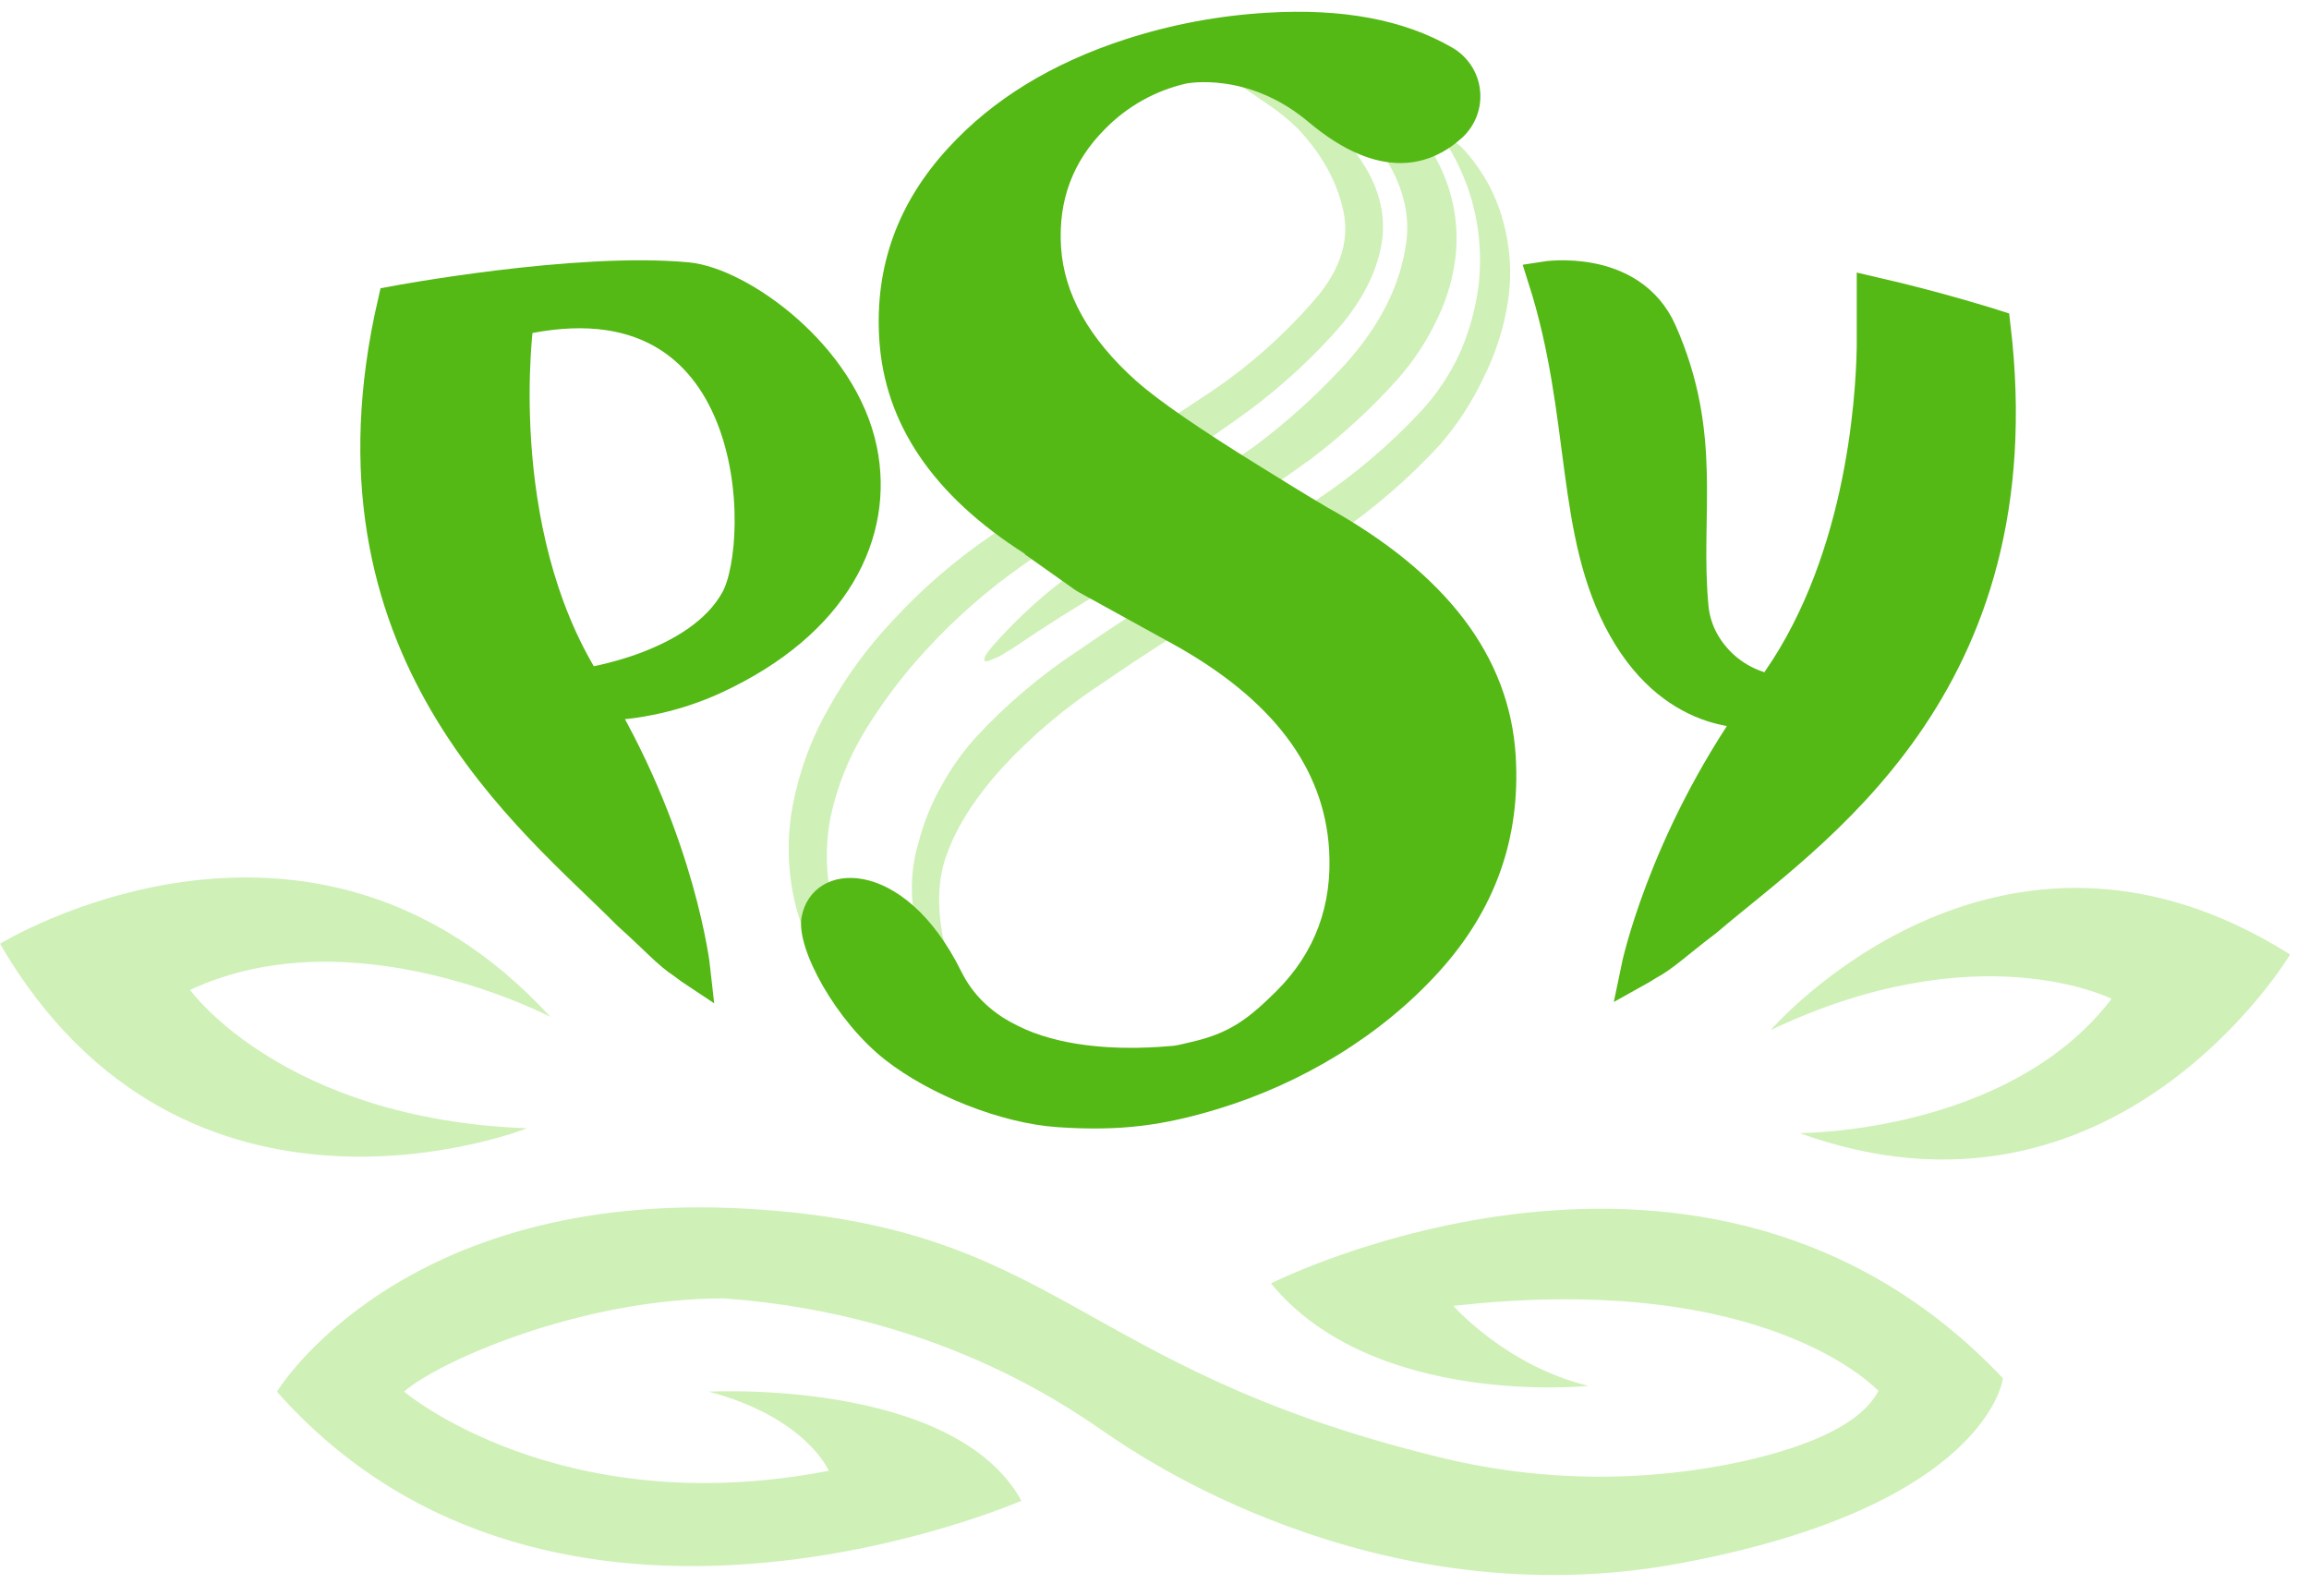 <?xml version="1.0" encoding="UTF-8"?> <svg xmlns="http://www.w3.org/2000/svg" width="68" height="47" viewBox="0 0 68 47" fill="none"><path d="M52.147 30.335C52.147 30.335 58.785 22.645 67.443 28.11C67.443 28.11 62.294 36.733 52.999 33.369C52.999 33.369 59.155 33.387 62.187 29.415C62.187 29.415 58.262 27.426 52.147 30.335Z" fill="#CFF0B7"></path><path d="M15.521 33.228C15.521 33.228 5.476 37.207 0 27.794C0 27.794 9.1 22.199 16.211 29.948C16.211 29.948 10.412 26.898 5.598 29.153C5.598 29.153 8.321 32.96 15.521 33.228Z" fill="#CFF0B7"></path><path d="M42.803 38.458C42.803 38.458 44.348 40.223 46.776 40.813C46.776 40.813 40.448 41.474 37.431 37.796C37.431 37.796 50.234 31.322 58.987 40.591C58.987 40.591 58.546 44.344 49.496 46.035C40.446 47.727 33.365 42.728 32.701 42.289C31.833 41.715 27.906 38.709 21.318 38.237C17.051 38.237 12.857 40.128 11.9 40.984C11.9 40.984 16.469 44.852 24.408 43.314C24.408 43.314 23.746 41.745 20.878 40.984C20.878 40.984 28.087 40.591 30.081 44.196C30.081 44.196 16.322 50.207 8.156 40.984C8.156 40.984 11.76 35.016 21.988 35.596C31.213 36.121 31.577 40.243 42.253 42.881C45.268 43.645 48.42 43.689 51.455 43.007C53.191 42.605 54.805 41.967 55.319 40.96C55.31 40.965 52.112 37.405 42.803 38.458Z" fill="#CFF0B7"></path><path d="M25.334 13.264C24.765 10.479 21.748 8.365 20.236 8.224C16.959 7.918 11.62 8.921 11.62 8.921C9.258 19.167 15.731 24.073 18.517 26.891C19.382 27.67 19.698 28.049 20.137 28.334C20.315 28.471 20.419 28.54 20.419 28.54C20.419 28.54 20.015 24.869 17.576 20.729C18.765 20.711 19.936 20.447 21.017 19.953C24.592 18.305 25.825 15.66 25.334 13.264ZM17.244 20.182L17.237 20.172C14.343 15.561 15.224 9.391 15.224 9.391C22.562 7.716 22.663 15.93 21.722 17.665C20.617 19.706 17.243 20.172 17.243 20.172C17.243 20.172 17.241 20.171 17.244 20.182Z" fill="#54B815" stroke="#54B815" stroke-miterlimit="10"></path><path d="M41.517 3.627C41.068 3.169 40.552 2.782 39.987 2.478C39.42 2.11 38.758 1.912 38.081 1.906C37.666 1.872 37.633 1.96 37.976 2.164C38.293 2.415 38.624 2.647 38.968 2.859C39.351 3.06 39.696 3.326 39.986 3.645C41.159 4.859 41.624 6.096 41.38 7.356C41.163 8.597 40.514 9.787 39.432 10.926C38.684 11.72 37.868 12.45 36.995 13.107C36.12 13.726 35.235 14.334 34.34 14.933C33.446 15.531 32.571 16.15 31.715 16.791C30.832 17.414 30.024 18.137 29.307 18.944C29.098 19.171 28.993 19.324 28.993 19.408C28.969 19.465 29.008 19.486 29.11 19.466C29.188 19.429 29.3 19.385 29.437 19.327C29.584 19.239 29.704 19.162 29.804 19.106C30.738 18.467 31.7 17.86 32.692 17.284C33.704 16.69 34.705 16.082 35.699 15.468C36.693 14.854 37.654 14.204 38.591 13.528C39.519 12.826 40.377 12.038 41.154 11.174C41.634 10.632 42.033 10.024 42.338 9.37C42.633 8.759 42.817 8.102 42.879 7.427C42.937 6.734 42.846 6.037 42.611 5.382C42.377 4.727 42.004 4.13 41.519 3.629L41.517 3.627ZM42.394 13.109C42.908 12.52 43.338 11.865 43.672 11.16C44.038 10.442 44.286 9.671 44.41 8.876C44.53 8.086 44.481 7.279 44.266 6.51C44.043 5.688 43.618 4.935 43.028 4.319C42.974 4.274 42.917 4.233 42.857 4.198C42.786 4.115 42.701 4.045 42.607 3.99C42.511 3.928 42.461 3.916 42.458 3.953C42.437 3.972 42.48 4.059 42.593 4.222C42.983 4.839 43.266 5.517 43.428 6.227C43.583 6.917 43.625 7.627 43.553 8.33C43.472 9.038 43.285 9.73 42.998 10.384C42.71 11.015 42.324 11.597 41.852 12.107C40.926 13.104 39.883 13.988 38.746 14.74C37.608 15.486 36.452 16.214 35.278 16.922C34.087 17.612 32.922 18.351 31.784 19.139C30.655 19.878 29.622 20.753 28.71 21.744C28.329 22.173 27.998 22.643 27.724 23.146C27.425 23.672 27.198 24.235 27.049 24.82C26.883 25.375 26.822 25.956 26.869 26.534C26.938 27.096 27.143 27.632 27.466 28.098C27.721 28.454 27.859 28.581 27.886 28.488C27.905 28.28 27.886 28.071 27.828 27.87C27.573 26.776 27.604 25.846 27.916 25.075C28.21 24.284 28.739 23.475 29.487 22.639C30.383 21.666 31.399 20.81 32.51 20.089C33.626 19.319 34.776 18.584 35.95 17.877C37.124 17.169 38.264 16.444 39.383 15.717C40.481 14.961 41.491 14.087 42.394 13.109ZM26.04 29.215C25.263 28.381 24.756 27.529 24.526 26.666C24.319 25.815 24.296 24.931 24.458 24.07C24.649 23.172 24.992 22.312 25.471 21.526C25.99 20.677 26.591 19.88 27.267 19.148C28.119 18.218 29.07 17.383 30.103 16.657C31.14 15.924 32.185 15.221 33.239 14.548C34.293 13.834 35.34 13.112 36.379 12.381C37.425 11.649 38.387 10.803 39.246 9.861C40.118 8.911 40.608 7.942 40.718 6.956C40.81 5.948 40.399 4.955 39.487 3.978C39.07 3.557 38.608 3.184 38.108 2.866C37.485 2.444 36.898 2.162 36.359 2.034C35.778 1.9 35.733 1.997 36.225 2.319C36.513 2.506 36.868 2.745 37.305 3.049C37.639 3.269 37.95 3.521 38.234 3.801C38.96 4.578 39.407 5.407 39.577 6.288C39.742 7.164 39.427 8.055 38.612 8.946C37.759 9.915 36.787 10.773 35.718 11.5C34.659 12.203 33.577 12.913 32.462 13.603C31.348 14.293 30.261 15.01 29.204 15.764C28.135 16.49 27.155 17.337 26.282 18.287C25.556 19.056 24.929 19.912 24.415 20.834C23.904 21.722 23.545 22.688 23.352 23.693C23.161 24.68 23.189 25.696 23.433 26.671C23.676 27.627 24.206 28.549 25.024 29.426C25.323 29.728 25.652 29.998 26.006 30.234C26.448 30.542 26.905 30.827 27.376 31.089C27.86 31.33 28.361 31.538 28.873 31.713C29.3 31.834 29.747 31.875 30.189 31.833C30.562 31.828 30.556 31.713 30.175 31.511C29.677 31.345 29.067 31.142 28.353 30.909C27.63 30.655 26.857 30.093 26.04 29.215ZM27.289 28.403C26.847 27.938 26.496 27.396 26.254 26.803C26.018 26.194 25.521 26.906 25.394 26.265L25.302 26.35C25.116 26.52 25.024 26.79 25.024 27.159C25.031 27.536 25.404 26.569 25.513 26.93C25.643 27.375 25.829 27.802 26.067 28.201C26.303 28.619 26.588 29.009 26.917 29.36C27.099 29.545 27.294 29.715 27.503 29.87C27.784 30.05 28.088 30.233 28.414 30.419C28.733 30.56 29.059 30.684 29.392 30.791C29.663 30.893 29.959 30.911 30.241 30.842C30.692 30.837 30.895 30.785 30.84 30.686C30.805 30.571 30.67 30.483 30.44 30.441C29.976 30.186 29.496 29.958 29.004 29.76C28.455 29.491 27.881 29.038 27.289 28.403Z" fill="#CFF0B7"></path><path d="M39.069 14.932C38.518 14.608 37.652 14.073 37.142 13.756C35.349 12.649 34.122 11.804 33.463 11.221C32.071 9.975 31.332 8.656 31.247 7.266C31.163 5.907 31.592 4.754 32.534 3.808C33.186 3.138 34.018 2.67 34.93 2.461C34.93 2.461 36.746 2.085 38.529 3.587C40.655 5.377 42.154 4.881 43.061 4.054C43.252 3.879 43.399 3.661 43.49 3.419C43.582 3.176 43.615 2.916 43.587 2.658C43.56 2.401 43.472 2.153 43.331 1.936C43.19 1.719 43 1.537 42.777 1.407C42.772 1.403 42.766 1.4 42.76 1.398C41.347 0.579 39.526 0.239 37.297 0.376C35.89 0.46 34.499 0.721 33.158 1.153C30.98 1.859 29.237 2.926 27.929 4.355C26.441 5.97 25.762 7.844 25.894 9.979C26.047 12.479 27.478 14.589 30.185 16.311L30.173 16.319C30.776 16.748 31.397 17.186 31.635 17.354C31.686 17.389 31.736 17.421 31.791 17.451L34.534 18.962C37.457 20.579 38.993 22.598 39.142 25.019C39.242 26.666 38.725 28.056 37.589 29.19C36.8 29.969 36.26 30.405 35.155 30.67C35.072 30.689 34.654 30.792 34.569 30.798C33.858 30.854 29.637 31.296 28.311 28.613C26.619 25.187 23.913 25.324 23.606 27.012C23.438 27.94 24.63 30.089 26.078 31.219C27.378 32.234 29.465 33.08 31.141 33.194C33.024 33.322 34.279 33.138 35.855 32.662C38.347 31.906 40.684 30.491 42.385 28.61C44.016 26.806 44.787 24.709 44.637 22.258C44.456 19.332 42.6 16.89 39.069 14.932Z" fill="#54B815"></path><path d="M58.711 9.609C58.711 9.609 57.133 9.105 55.181 8.655V9.725C55.181 9.801 55.181 9.968 55.181 10.212C55.154 11.829 54.842 16.795 52.145 20.395L52.137 20.405C52.137 20.405 52.144 20.395 52.145 20.395L51.719 20.242C50.997 19.99 50.403 19.464 50.065 18.777C49.927 18.489 49.842 18.179 49.814 17.861C49.562 15.142 50.245 12.859 48.889 9.787C48.009 7.799 45.496 8.199 45.496 8.199C46.788 12.254 46.276 15.678 47.851 18.477C49.425 21.277 51.77 20.925 51.77 20.925C48.993 24.86 48.236 28.54 48.236 28.54C48.236 28.54 48.342 28.481 48.529 28.363C48.984 28.122 49.328 27.772 50.244 27.077C53.214 24.529 59.977 20.27 58.711 9.609Z" fill="#54B815"></path><path d="M52.145 20.395C54.842 16.795 55.154 11.829 55.181 10.212C55.181 9.968 55.181 9.801 55.181 9.725V8.655C57.133 9.105 58.711 9.609 58.711 9.609C59.977 20.27 53.214 24.529 50.244 27.077C49.328 27.772 48.984 28.122 48.529 28.363C48.342 28.481 48.236 28.54 48.236 28.54C48.236 28.54 48.993 24.86 51.77 20.925C51.77 20.925 49.425 21.277 47.851 18.477C46.276 15.678 46.788 12.254 45.496 8.199C45.496 8.199 48.009 7.799 48.889 9.787C50.245 12.859 49.562 15.142 49.814 17.861C49.842 18.179 49.927 18.489 50.065 18.777C50.403 19.464 50.997 19.99 51.719 20.242L52.145 20.395ZM52.145 20.395L52.137 20.405C52.137 20.405 52.144 20.395 52.145 20.395Z" stroke="#54B815" stroke-miterlimit="10"></path></svg> 